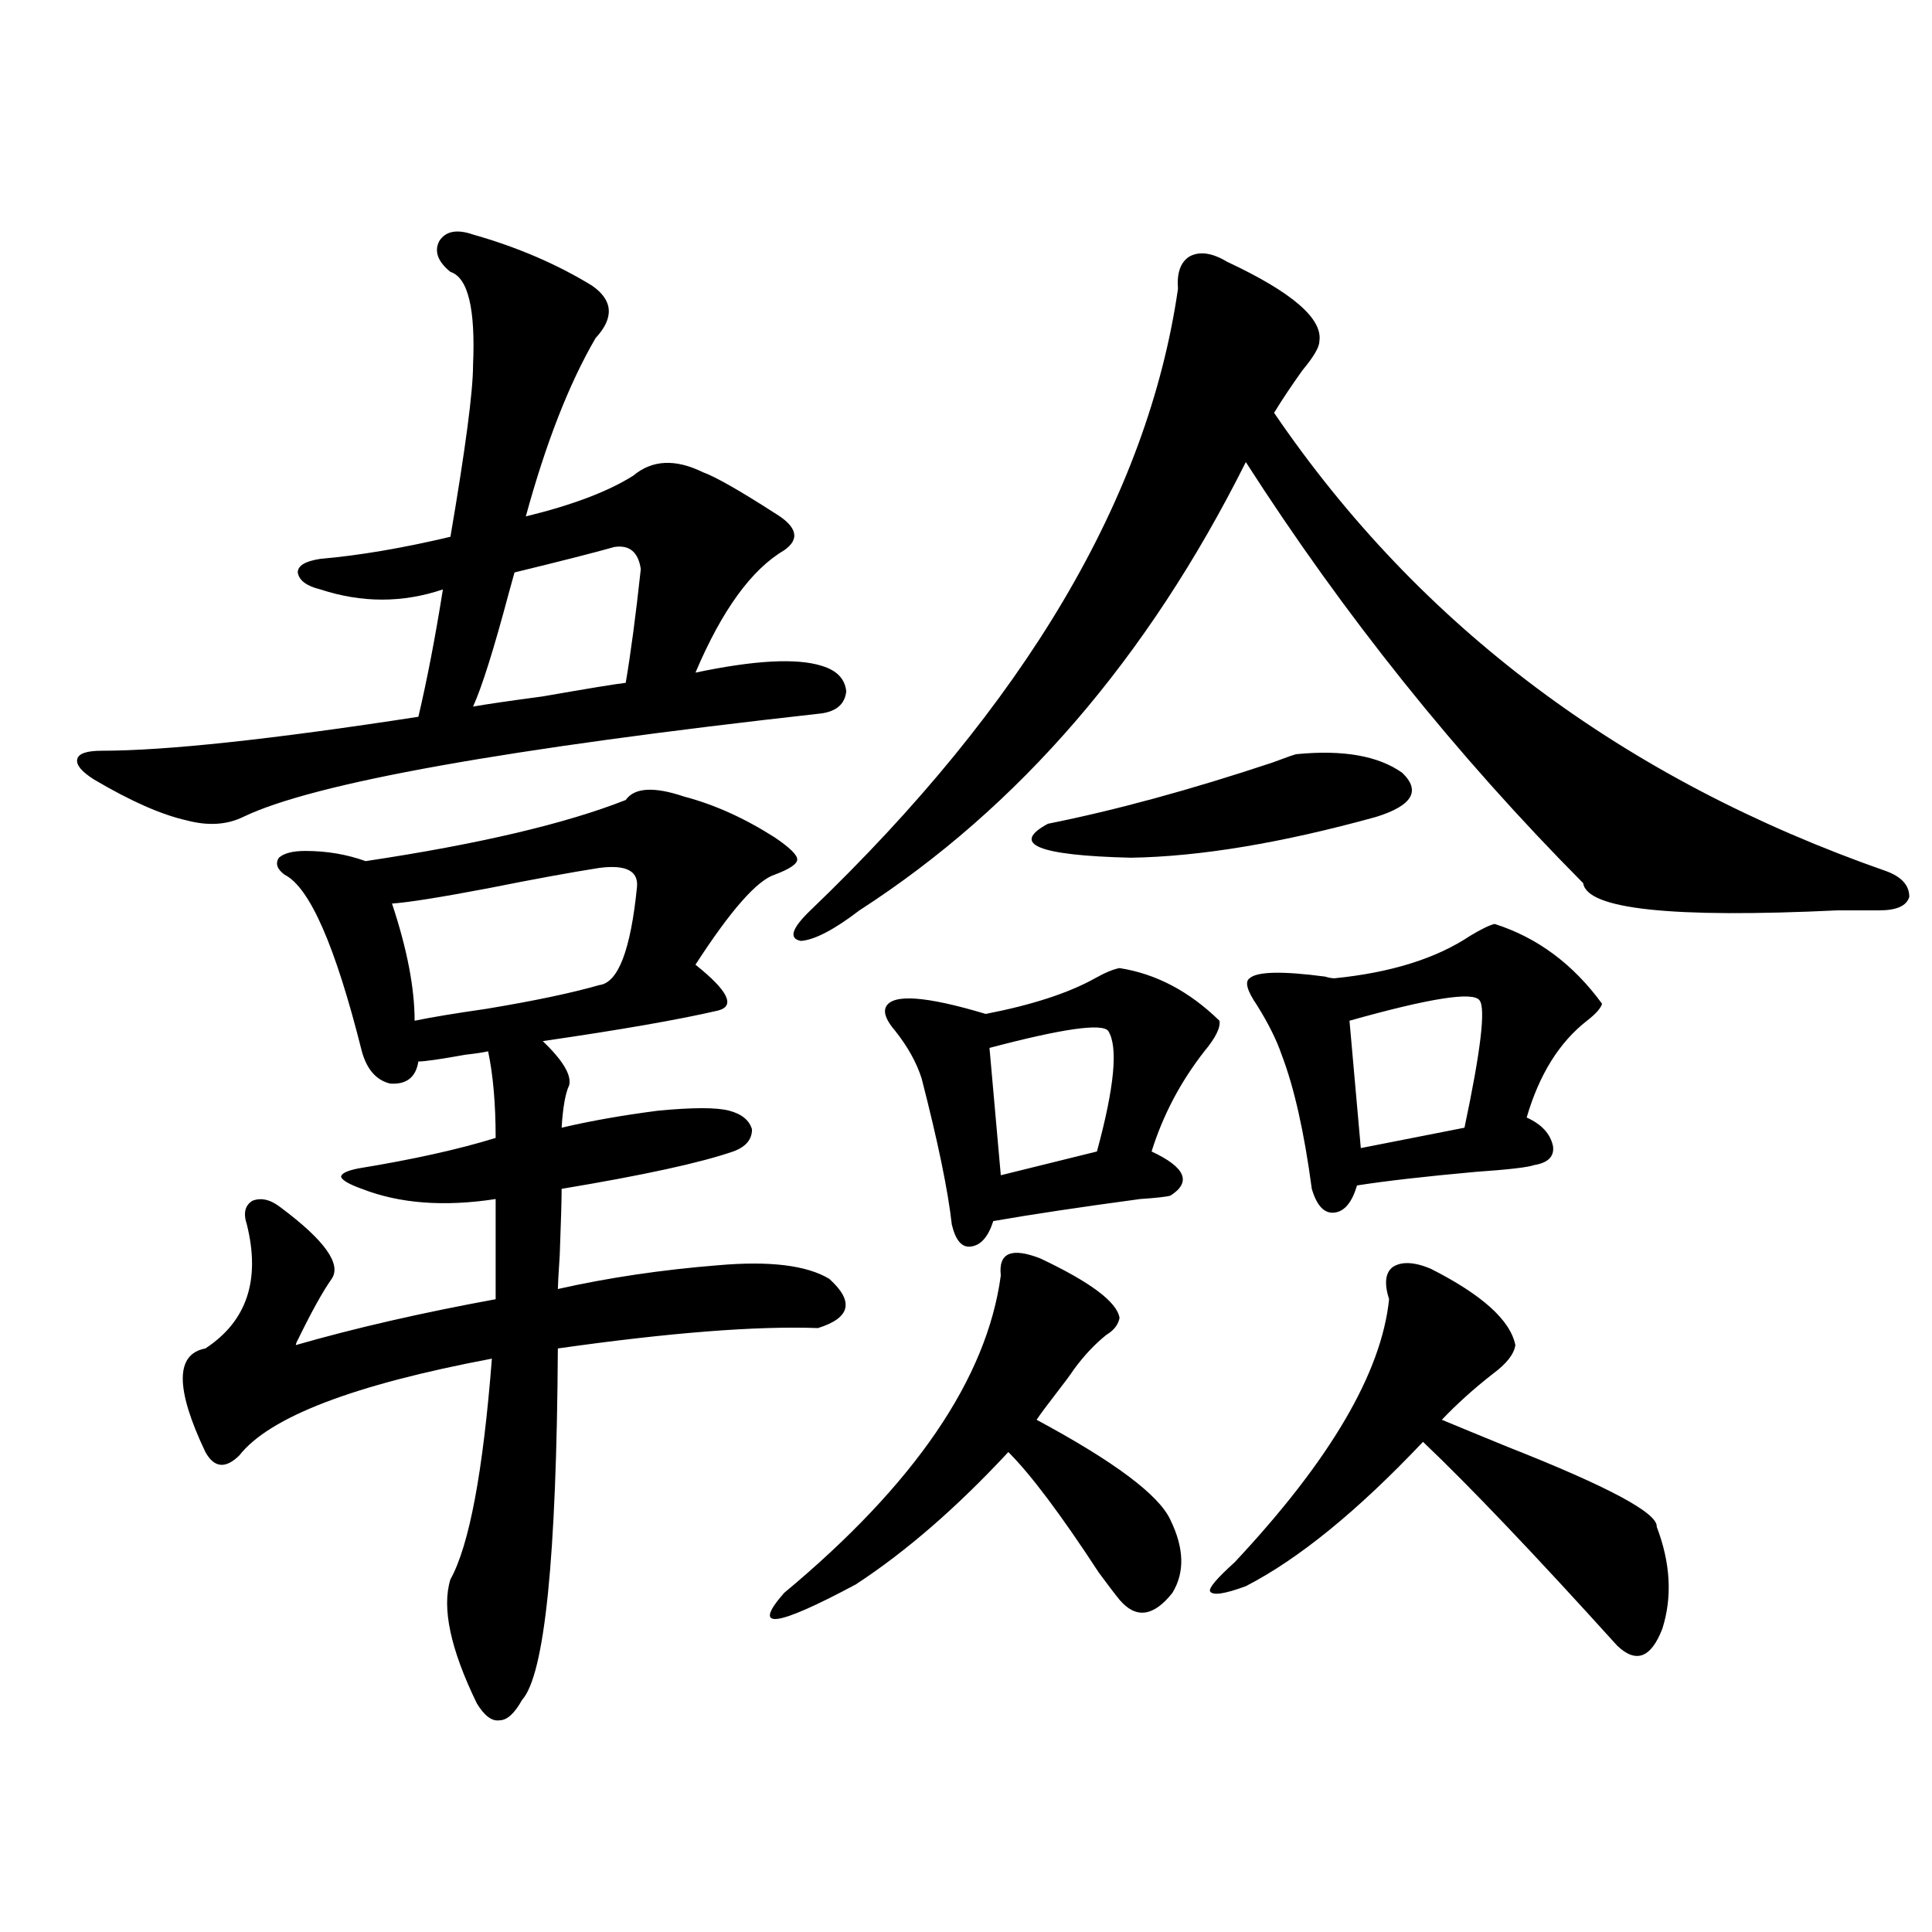 <?xml version="1.0" encoding="utf-8"?>
<!-- Generator: Adobe Illustrator 16.0.0, SVG Export Plug-In . SVG Version: 6.00 Build 0)  -->
<!DOCTYPE svg PUBLIC "-//W3C//DTD SVG 1.1//EN" "http://www.w3.org/Graphics/SVG/1.1/DTD/svg11.dtd">
<svg version="1.1" id="图层_1" xmlns="http://www.w3.org/2000/svg" xmlns:xlink="http://www.w3.org/1999/xlink" x="0px" y="0px"
	 width="1000px" height="1000px" viewBox="0 0 1000 1000" enable-background="new 0 0 1000 1000" xml:space="preserve">
<path d="M244.848,121.395c22.759,6.454,43.246,15.243,61.462,26.367c11.052,7.622,11.707,16.699,1.951,27.246
	c-13.658,23.442-25.7,54.204-36.097,92.285c24.055-5.851,42.591-12.882,55.608-21.094c9.756-8.198,21.783-8.789,36.097-1.758
	c6.494,2.349,18.856,9.38,37.072,21.094c11.707,7.031,13.323,13.485,4.878,19.336c-16.92,9.97-32.194,31.063-45.853,63.281
	c30.563-6.44,52.347-7.608,65.364-3.516c7.805,2.349,12.027,6.743,12.683,13.184c-0.655,6.454-4.878,10.259-12.683,11.426
	c-163.258,18.169-263.088,36.035-299.504,53.613c-8.46,4.106-18.216,4.696-29.268,1.758c-13.018-2.925-28.948-9.956-47.804-21.094
	c-6.509-4.093-9.436-7.608-8.78-10.547c0.64-2.925,4.878-4.395,12.683-4.395c33.17,0,87.803-5.851,163.898-17.578
	c4.542-19.336,8.78-41.309,12.683-65.918c-20.823,7.031-41.95,7.031-63.413,0c-7.165-1.758-11.067-4.683-11.707-8.789
	c0-3.516,3.902-5.851,11.707-7.031c20.152-1.758,42.59-5.562,67.315-11.426c7.804-45.703,11.707-75.284,11.707-88.77
	c1.296-29.292-2.606-45.401-11.707-48.34c-6.509-5.273-8.46-10.547-5.854-15.82C230.534,119.637,236.388,118.47,244.848,121.395z
	 M354.113,412.313c15.609,4.106,31.219,11.138,46.828,21.094c7.805,5.273,11.707,9.091,11.707,11.426
	c0,2.349-3.902,4.985-11.707,7.91c-9.115,2.938-22.773,18.457-40.975,46.582c16.905,13.485,20.808,21.396,11.707,23.73
	c-20.167,4.696-50.41,9.97-90.729,15.82c10.396,9.97,14.954,17.578,13.658,22.852c-1.951,4.106-3.262,11.426-3.902,21.973
	c14.954-3.516,31.539-6.44,49.755-8.789c18.201-1.758,30.563-1.758,37.072,0c6.494,1.758,10.396,4.985,11.707,9.668
	c0,5.273-3.262,9.091-9.756,11.426c-16.92,5.864-46.508,12.305-88.778,19.336c0,5.864-0.335,17.29-0.976,34.277
	c-0.655,9.97-0.976,15.82-0.976,17.578c26.006-5.851,53.657-9.956,82.925-12.305c26.661-2.335,45.853,0,57.56,7.031
	c13.003,11.728,11.052,20.215-5.854,25.488c-31.874-1.167-76.751,2.349-134.631,10.547c-0.655,108.407-6.829,169.038-18.536,181.934
	c-3.902,7.031-7.805,10.547-11.707,10.547c-3.902,0.577-7.805-2.349-11.707-8.789c-13.658-28.125-18.216-49.521-13.658-64.16
	c9.755-17.578,16.905-55.659,21.462-114.258c-71.553,13.485-115.119,30.185-130.728,50.098c-7.165,7.031-13.018,6.454-17.561-1.758
	c-15.609-32.808-15.609-50.675,0-53.613c21.463-14.063,28.612-35.444,21.463-64.16c-1.951-5.851-0.976-9.956,2.927-12.305
	c4.542-1.758,9.42-0.577,14.634,3.516c22.758,17.001,31.539,29.306,26.341,36.914c-4.558,6.454-10.412,17.001-17.561,31.641
	c-0.656,1.181-0.976,2.06-0.976,2.637c30.563-8.789,65.029-16.699,103.412-23.73v-51.855c-26.676,4.106-49.754,2.349-69.266-5.273
	c-6.509-2.335-10.091-4.395-10.731-6.152c0-1.758,2.927-3.214,8.78-4.395c28.612-4.683,52.346-9.956,71.217-15.82
	c0-17.578-1.311-32.52-3.902-44.824c-2.606,0.591-6.509,1.181-11.707,1.758c-13.018,2.349-21.143,3.516-24.389,3.516
	c-1.311,8.212-6.189,12.017-14.634,11.426c-7.165-1.758-12.042-7.319-14.634-16.699c-13.658-54.492-26.997-84.952-39.999-91.406
	c-3.902-2.925-4.878-5.851-2.927-8.789c2.591-2.335,7.149-3.516,13.658-3.516c11.051,0,21.463,1.758,31.219,5.273
	c58.535-8.789,103.412-19.336,134.63-31.641C328.413,407.63,338.504,407.039,354.113,412.313z M310.212,449.227
	c-14.969,2.349-34.146,5.864-57.56,10.547c-24.725,4.696-41.31,7.333-49.754,7.91c7.805,23.442,11.707,43.657,11.707,60.645
	c8.445-1.758,20.807-3.804,37.072-6.152c24.71-4.093,44.222-8.198,58.535-12.305c9.756-1.167,16.25-18.155,19.512-50.977
	C330.364,450.696,323.87,447.469,310.212,449.227z M318.017,283.113c-10.411,2.938-27.651,7.333-51.706,13.184
	c-0.655,2.349-1.631,5.864-2.927,10.547c-7.805,29.306-13.993,48.931-18.536,58.887c6.494-1.167,18.536-2.925,36.097-5.273
	c23.414-4.093,37.713-6.44,42.926-7.031c2.592-15.229,5.198-34.854,7.805-58.887C330.364,285.75,325.821,281.946,318.017,283.113z
	 M538.499,651.375c26.006,12.305,39.664,22.563,40.975,30.762c-0.655,3.516-2.927,6.454-6.829,8.789
	c-5.854,4.696-11.387,10.547-16.585,17.578c-1.951,2.938-5.213,7.333-9.756,13.184c-4.558,5.864-7.805,10.259-9.756,13.184
	c40.319,21.685,63.413,38.974,69.267,51.855c7.149,14.653,7.47,27.246,0.976,37.793c-9.756,12.305-18.871,13.472-27.316,3.516
	c-1.951-2.349-5.533-7.031-10.731-14.063c-19.512-29.883-35.121-50.675-46.828-62.402c-26.676,28.716-53.017,51.567-79.022,68.555
	c-41.63,22.261-53.992,23.73-37.072,4.395c67.636-56.25,105.028-111.03,112.192-164.355
	C516.701,648.45,523.53,645.524,538.499,651.375z M635.082,135.457c33.811,15.82,49.755,29.595,47.804,41.309
	c0,2.938-2.927,7.91-8.78,14.941c-5.854,8.212-10.731,15.532-14.634,21.973c75.44,110.742,181.124,189.844,317.065,237.305
	c7.805,2.938,11.707,7.333,11.707,13.184c-1.311,4.696-6.509,7.031-15.609,7.031c-5.213,0-12.362,0-21.463,0
	c-85.852,4.106-129.753-0.577-131.704-14.063c-65.699-66.206-123.899-138.867-174.63-217.969
	c-50.73,101.376-117.405,178.72-199.995,232.031c-13.018,9.97-23.094,15.243-30.243,15.82c-6.509-1.167-4.878-6.44,4.878-15.82
	c111.217-106.636,174.63-213.862,190.239-321.68c-0.655-8.198,1.296-13.761,5.854-16.699
	C620.769,129.896,627.277,130.774,635.082,135.457z M579.474,501.082c18.856,2.938,36.097,12.017,51.706,27.246
	c0.641,3.516-1.951,8.789-7.805,15.82c-12.362,15.82-21.463,33.11-27.316,51.855c17.561,8.212,20.808,15.82,9.756,22.852
	c-1.951,0.591-7.164,1.181-15.609,1.758c-30.578,4.106-55.943,7.91-76.096,11.426c-2.606,8.212-6.509,12.606-11.707,13.184
	c-4.558,0.591-7.805-3.214-9.756-11.426c-1.951-17.578-7.164-42.765-15.609-75.586c-2.606-8.198-7.164-16.397-13.658-24.609
	c-4.558-5.273-6.188-9.366-4.878-12.305c3.247-7.031,20.487-5.851,51.706,3.516c24.055-4.683,42.926-10.835,56.584-18.457
	C571.989,503.431,576.212,501.673,579.474,501.082z M573.62,533.602c-3.262-4.093-23.749-1.167-61.462,8.789l5.854,65.918
	l49.755-12.305C576.867,562.605,578.818,541.813,573.62,533.602z M671.179,390.34c24.055-2.335,42.271,0.879,54.633,9.668
	c9.756,9.38,5.198,17.001-13.658,22.852c-48.779,13.485-91.064,20.517-126.826,21.094c-48.139-1.167-62.438-7.031-42.926-17.578
	c35.121-7.031,73.81-17.578,116.095-31.641C666.301,391.81,670.523,390.34,671.179,390.34z M740.445,656.648
	c26.661,13.485,41.295,26.669,43.901,39.551c-0.655,4.696-4.558,9.668-11.707,14.941c-9.756,7.622-18.536,15.532-26.341,23.73
	c8.445,3.516,19.832,8.212,34.146,14.063c52.026,20.517,77.712,34.277,77.071,41.309c7.149,18.759,8.125,36.323,2.927,52.734
	c-5.854,15.229-13.658,18.155-23.414,8.789c-42.926-47.461-76.431-82.617-100.485-105.469
	c-33.825,35.747-64.389,60.645-91.705,74.707c-11.066,4.093-17.24,4.972-18.536,2.637c-0.655-1.758,3.567-6.729,12.683-14.941
	c49.42-52.734,76.096-98.136,79.998-136.23c-2.606-8.198-1.951-13.761,1.951-16.699
	C725.477,652.845,731.985,653.133,740.445,656.648z M773.615,478.23c22.104,7.031,40.64,20.806,55.608,41.309
	c-0.655,2.349-3.262,5.273-7.805,8.789c-14.313,11.138-24.725,27.837-31.219,50.098c7.805,3.516,12.348,8.501,13.658,14.941
	c0.641,5.273-2.606,8.501-9.756,9.668c-3.262,1.181-13.338,2.349-30.243,3.516c-26.021,2.349-46.508,4.696-61.462,7.031
	c-2.606,8.789-6.509,13.485-11.707,14.063c-5.213,0.591-9.115-3.516-11.707-12.305c-3.902-29.292-9.115-52.433-15.609-69.434
	c-2.606-7.608-6.829-16.108-12.683-25.488c-5.213-7.608-6.509-12.305-3.902-14.063c3.902-3.516,16.905-3.804,39.023-0.879
	c1.951,0.591,3.567,0.879,4.878,0.879c29.268-2.925,52.682-10.245,70.242-21.973C766.786,480.867,771.009,478.821,773.615,478.23z
	 M765.811,517.781c-3.262-4.683-25.7-1.167-67.315,10.547l5.854,65.918l53.657-10.547
	C766.451,543.86,769.058,521.888,765.811,517.781z"/>
</svg>
